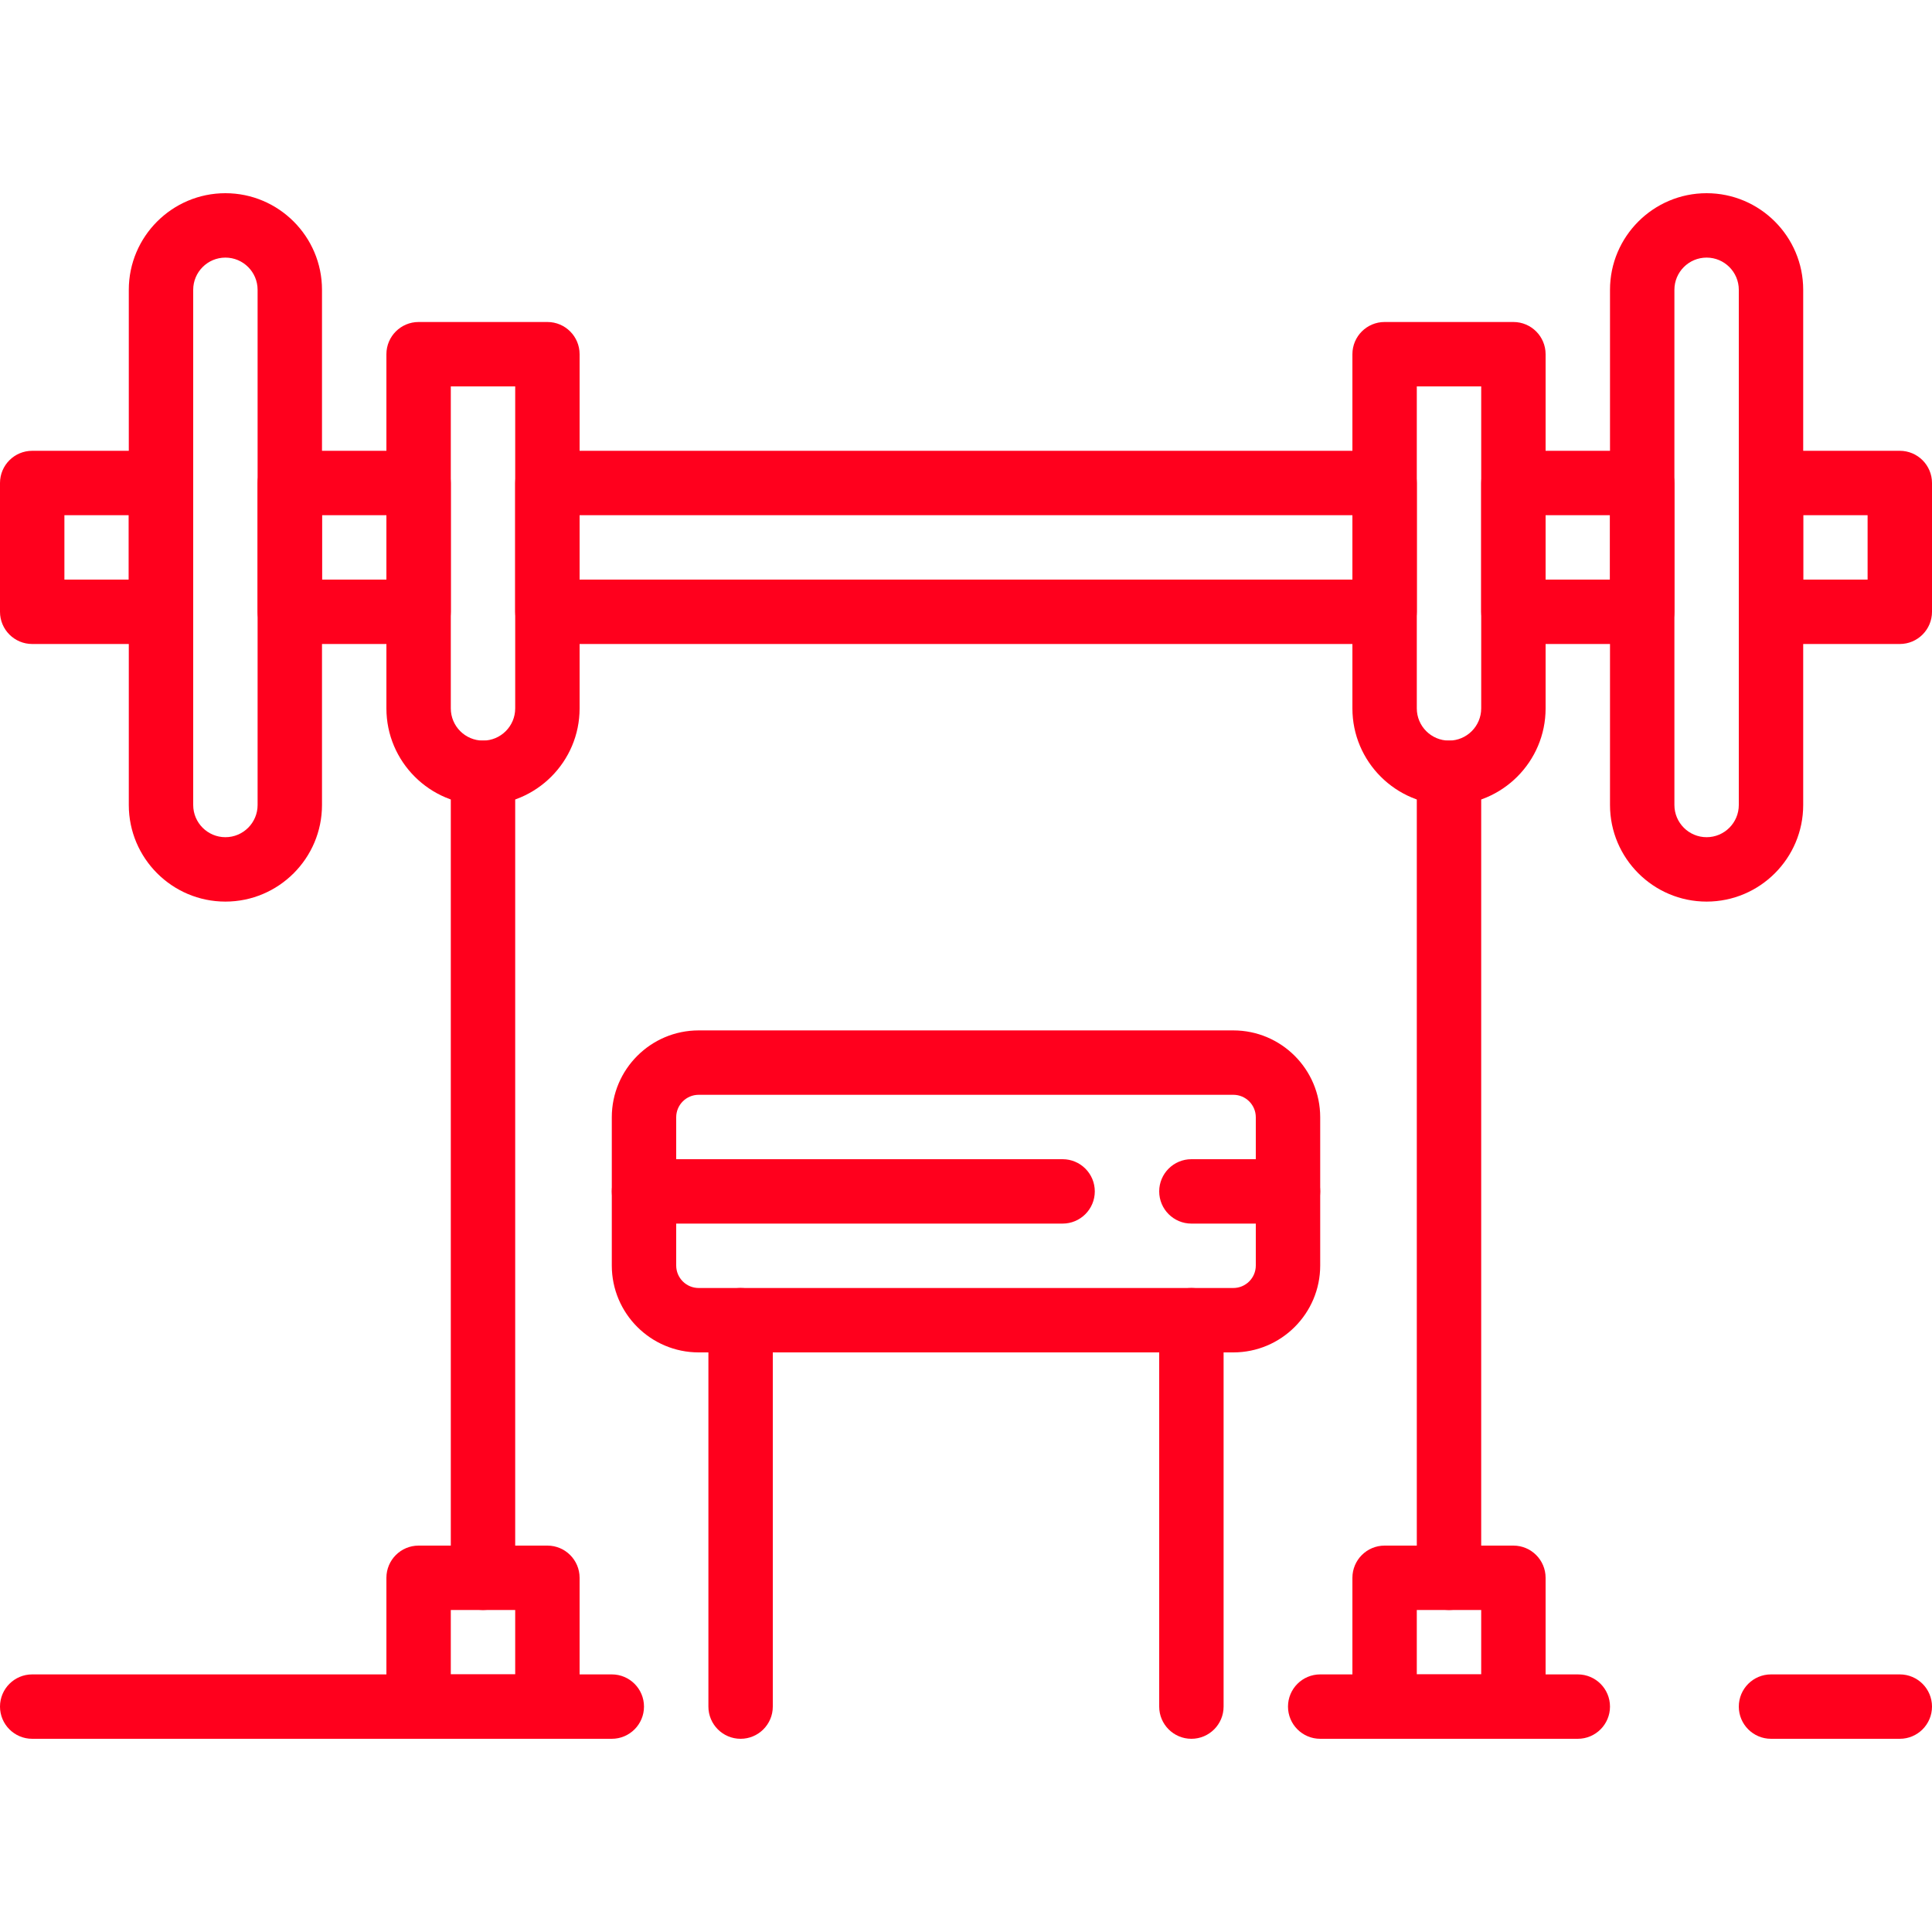 <?xml version="1.0"?>
<svg xmlns="http://www.w3.org/2000/svg" xmlns:xlink="http://www.w3.org/1999/xlink" version="1.1" id="Capa_1" x="0px" y="0px" viewBox="0 0 512 512" style="enable-background:new 0 0 512 512;" xml:space="preserve" width="512px" height="512px" class=""><g><g>
	<g>
		<path d="M503.467,443.733h-34.133c-4.71,0-8.533,3.823-8.533,8.533s3.823,8.533,8.533,8.533h34.133    c4.71,0,8.533-3.823,8.533-8.533S508.177,443.733,503.467,443.733z" data-original="#000000" class="active-path" data-old_color="#CE0C0C" fill="#FF001D"/>
	</g>
</g><g>
	<g>
		<path d="M162.133,443.733H8.533c-4.71,0-8.533,3.823-8.533,8.533s3.823,8.533,8.533,8.533h153.6c4.71,0,8.533-3.823,8.533-8.533    S166.844,443.733,162.133,443.733z" data-original="#000000" class="active-path" data-old_color="#CE0C0C" fill="#FF001D"/>
	</g>
</g><g>
	<g>
		<path d="M418.133,443.733h-68.267c-4.71,0-8.533,3.823-8.533,8.533s3.823,8.533,8.533,8.533h68.267    c4.71,0,8.533-3.823,8.533-8.533S422.844,443.733,418.133,443.733z" data-original="#000000" class="active-path" data-old_color="#CE0C0C" fill="#FF001D"/>
	</g>
</g><g>
	<g>
		<path d="M145.067,409.6h-34.133c-4.71,0-8.533,3.823-8.533,8.533v34.133c0,4.71,3.823,8.533,8.533,8.533h34.133    c4.71,0,8.533-3.823,8.533-8.533v-34.133C153.6,413.423,149.777,409.6,145.067,409.6z M136.533,443.733h-17.067v-17.067h17.067    V443.733z" data-original="#000000" class="active-path" data-old_color="#CE0C0C" fill="#FF001D"/>
	</g>
</g><g>
	<g>
		<path d="M59.733,51.2c-14.114,0-25.6,11.486-25.6,25.6v136.533c0,14.114,11.486,25.6,25.6,25.6s25.6-11.486,25.6-25.6V76.8    C85.333,62.686,73.847,51.2,59.733,51.2z M68.267,213.333c0,4.702-3.823,8.533-8.533,8.533s-8.533-3.831-8.533-8.533V76.8    c0-4.702,3.823-8.533,8.533-8.533s8.533,3.831,8.533,8.533V213.333z" data-original="#000000" class="active-path" data-old_color="#CE0C0C" fill="#FF001D"/>
	</g>
</g><g>
	<g>
		<path d="M145.067,85.333h-34.133c-4.71,0-8.533,3.823-8.533,8.533v93.867c0,14.114,11.486,25.6,25.6,25.6s25.6-11.486,25.6-25.6    V93.867C153.6,89.156,149.777,85.333,145.067,85.333z M136.533,187.733c0,4.702-3.823,8.533-8.533,8.533s-8.533-3.831-8.533-8.533    V102.4h17.067V187.733z" data-original="#000000" class="active-path" data-old_color="#CE0C0C" fill="#FF001D"/>
	</g>
</g><g>
	<g>
		<path d="M401.067,85.333h-34.133c-4.71,0-8.533,3.823-8.533,8.533v93.867c0,14.114,11.486,25.6,25.6,25.6s25.6-11.486,25.6-25.6    V93.867C409.6,89.156,405.777,85.333,401.067,85.333z M392.533,187.733c0,4.702-3.823,8.533-8.533,8.533s-8.533-3.831-8.533-8.533    V102.4h17.067V187.733z" data-original="#000000" class="active-path" data-old_color="#CE0C0C" fill="#FF001D"/>
	</g>
</g><g>
	<g>
		<path d="M110.933,119.467H76.8c-4.71,0-8.533,3.823-8.533,8.533v34.133c0,4.71,3.823,8.533,8.533,8.533h34.133    c4.71,0,8.533-3.823,8.533-8.533V128C119.467,123.29,115.644,119.467,110.933,119.467z M102.4,153.6H85.333v-17.067H102.4V153.6z" data-original="#000000" class="active-path" data-old_color="#CE0C0C" fill="#FF001D"/>
	</g>
</g><g>
	<g>
		<path d="M435.2,119.467h-34.133c-4.71,0-8.533,3.823-8.533,8.533v34.133c0,4.71,3.823,8.533,8.533,8.533H435.2    c4.71,0,8.533-3.823,8.533-8.533V128C443.733,123.29,439.91,119.467,435.2,119.467z M426.667,153.6H409.6v-17.067h17.067V153.6z" data-original="#000000" class="active-path" data-old_color="#CE0C0C" fill="#FF001D"/>
	</g>
</g><g>
	<g>
		<path d="M366.933,119.467H145.067c-4.71,0-8.533,3.823-8.533,8.533v34.133c0,4.71,3.823,8.533,8.533,8.533h221.867    c4.71,0,8.533-3.823,8.533-8.533V128C375.467,123.29,371.644,119.467,366.933,119.467z M358.4,153.6H153.6v-17.067h204.8V153.6z" data-original="#000000" class="active-path" data-old_color="#CE0C0C" fill="#FF001D"/>
	</g>
</g><g>
	<g>
		<path d="M452.267,51.2c-14.114,0-25.6,11.486-25.6,25.6v136.533c0,14.114,11.486,25.6,25.6,25.6c14.114,0,25.6-11.486,25.6-25.6    V76.8C477.867,62.686,466.381,51.2,452.267,51.2z M460.8,213.333c0,4.702-3.823,8.533-8.533,8.533    c-4.71,0-8.533-3.831-8.533-8.533V76.8c0-4.702,3.823-8.533,8.533-8.533c4.71,0,8.533,3.831,8.533,8.533V213.333z" data-original="#000000" class="active-path" data-old_color="#CE0C0C" fill="#FF001D"/>
	</g>
</g><g>
	<g>
		<path d="M503.467,119.467h-34.133c-4.71,0-8.533,3.823-8.533,8.533v34.133c0,4.71,3.823,8.533,8.533,8.533h34.133    c4.71,0,8.533-3.823,8.533-8.533V128C512,123.29,508.177,119.467,503.467,119.467z M494.933,153.6h-17.067v-17.067h17.067V153.6z" data-original="#000000" class="active-path" data-old_color="#CE0C0C" fill="#FF001D"/>
	</g>
</g><g>
	<g>
		<path d="M42.667,119.467H8.533C3.823,119.467,0,123.29,0,128v34.133c0,4.71,3.823,8.533,8.533,8.533h34.133    c4.71,0,8.533-3.823,8.533-8.533V128C51.2,123.29,47.377,119.467,42.667,119.467z M34.133,153.6H17.067v-17.067h17.067V153.6z" data-original="#000000" class="active-path" data-old_color="#CE0C0C" fill="#FF001D"/>
	</g>
</g><g>
	<g>
		<path d="M128,196.267c-4.71,0-8.533,3.823-8.533,8.533v213.333c0,4.71,3.823,8.533,8.533,8.533s8.533-3.823,8.533-8.533V204.8    C136.533,200.09,132.71,196.267,128,196.267z" data-original="#000000" class="active-path" data-old_color="#CE0C0C" fill="#FF001D"/>
	</g>
</g><g>
	<g>
		<path d="M401.067,409.6h-34.133c-4.71,0-8.533,3.823-8.533,8.533v34.133c0,4.71,3.823,8.533,8.533,8.533h34.133    c4.71,0,8.533-3.823,8.533-8.533v-34.133C409.6,413.423,405.777,409.6,401.067,409.6z M392.533,443.733h-17.067v-17.067h17.067    V443.733z" data-original="#000000" class="active-path" data-old_color="#CE0C0C" fill="#FF001D"/>
	</g>
</g><g>
	<g>
		<path d="M384,196.267c-4.71,0-8.533,3.823-8.533,8.533v213.333c0,4.71,3.823,8.533,8.533,8.533s8.533-3.823,8.533-8.533V204.8    C392.533,200.09,388.71,196.267,384,196.267z" data-original="#000000" class="active-path" data-old_color="#CE0C0C" fill="#FF001D"/>
	</g>
</g><g>
	<g>
		<path d="M326.844,273.067H185.156c-12.698,0-23.023,10.325-23.023,23.023v39.287c0,12.698,10.325,23.023,23.023,23.023h141.688    c12.698,0,23.023-10.325,23.023-23.023V296.09C349.867,283.392,339.541,273.067,326.844,273.067z M332.8,335.377    c0,3.285-2.671,5.956-5.956,5.956H185.156c-3.285,0-5.956-2.671-5.956-5.956V296.09c0-3.285,2.671-5.956,5.956-5.956h141.688    c3.285,0,5.956,2.671,5.956,5.956V335.377z" data-original="#000000" class="active-path" data-old_color="#CE0C0C" fill="#FF001D"/>
	</g>
</g><g>
	<g>
		<path d="M196.267,341.333c-4.71,0-8.533,3.823-8.533,8.533v102.4c0,4.71,3.823,8.533,8.533,8.533s8.533-3.823,8.533-8.533v-102.4    C204.8,345.156,200.977,341.333,196.267,341.333z" data-original="#000000" class="active-path" data-old_color="#CE0C0C" fill="#FF001D"/>
	</g>
</g><g>
	<g>
		<path d="M315.733,341.333c-4.71,0-8.533,3.823-8.533,8.533v102.4c0,4.71,3.823,8.533,8.533,8.533s8.533-3.823,8.533-8.533v-102.4    C324.267,345.156,320.444,341.333,315.733,341.333z" data-original="#000000" class="active-path" data-old_color="#CE0C0C" fill="#FF001D"/>
	</g>
</g><g>
	<g>
		<path d="M341.333,307.2h-25.6c-4.71,0-8.533,3.823-8.533,8.533s3.823,8.533,8.533,8.533h25.6c4.71,0,8.533-3.823,8.533-8.533    S346.044,307.2,341.333,307.2z" data-original="#000000" class="active-path" data-old_color="#CE0C0C" fill="#FF001D"/>
	</g>
</g><g>
	<g>
		<path d="M281.6,307.2H170.667c-4.71,0-8.533,3.823-8.533,8.533s3.823,8.533,8.533,8.533H281.6c4.71,0,8.533-3.823,8.533-8.533    S286.31,307.2,281.6,307.2z" data-original="#000000" class="active-path" data-old_color="#CE0C0C" fill="#FF001D"/>
	</g>
</g></g> </svg>
